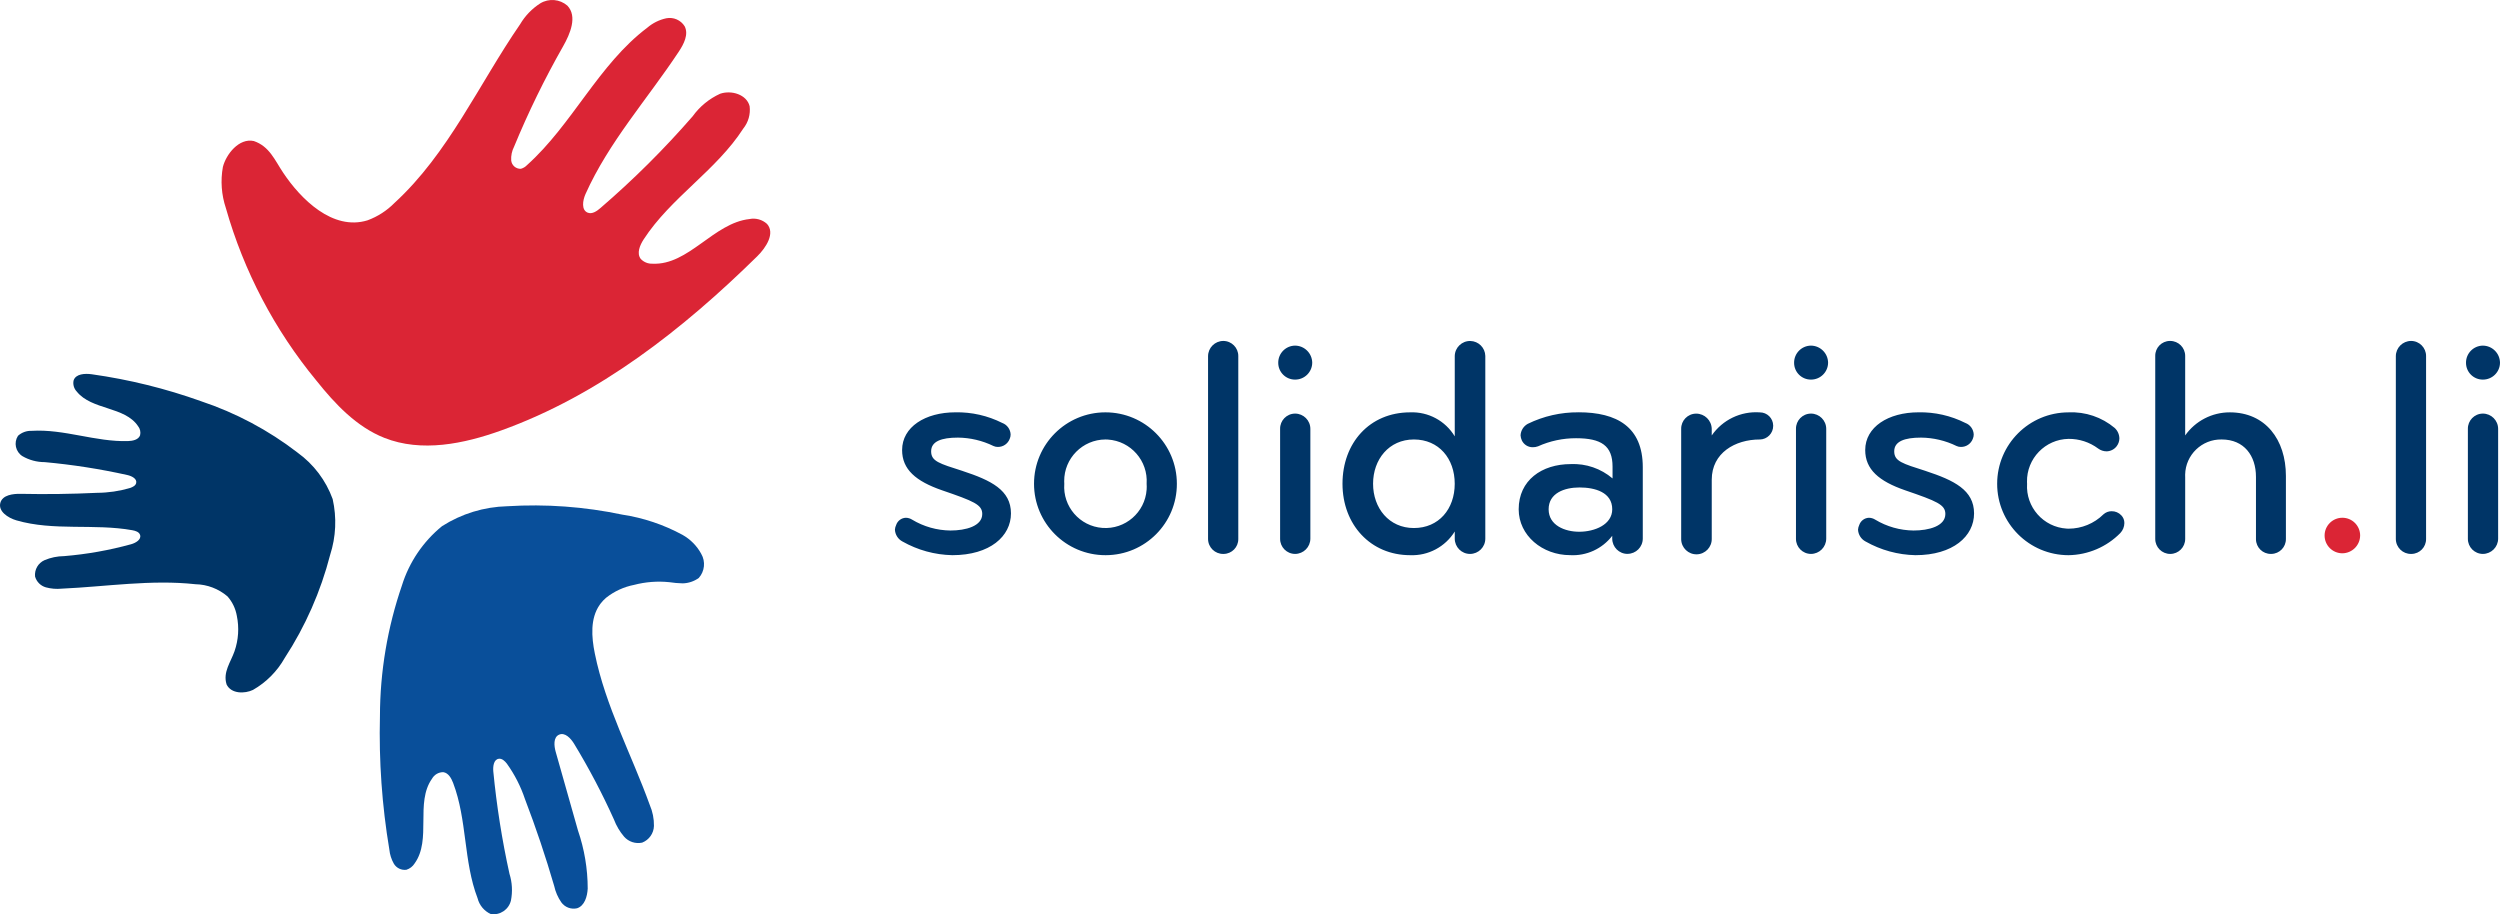 <?xml version="1.0" encoding="UTF-8"?>
<svg id="b" data-name="Ebene 2" xmlns="http://www.w3.org/2000/svg" viewBox="0 0 275 100.571">
  <g id="c" data-name="Ebene 1">
    <rect width="275" height="100.571" fill="#fff"/>
    <g>
      <g>
        <path d="M82.453,24.094c-3.967.431-6.706,5.112-10.692,4.913-.483.017-.95-.175-1.28-.527-.47-.616-.098-1.499.322-2.149,2.983-4.594,7.993-7.584,10.958-12.19.555-.691.806-1.577.699-2.456-.316-1.283-1.993-1.801-3.243-1.374-1.208.549-2.251,1.405-3.026,2.483-3.132,3.603-6.521,6.974-10.14,10.087-.393.341-.907.703-1.397.514-.722-.279-.565-1.342-.249-2.05,2.553-5.71,6.814-10.451,10.263-15.667.554-.836,1.101-1.896.644-2.788-.426-.684-1.23-1.034-2.021-.88-.771.166-1.488.521-2.088,1.034-5.366,4.045-8.236,10.637-13.239,15.124-.182.191-.412.329-.666.399-.543.026-1.012-.378-1.067-.919-.033-.526.078-1.05.319-1.518,1.561-3.784,3.359-7.465,5.383-11.023.801-1.406,1.593-3.31.48-4.484-.833-.724-2.038-.828-2.982-.256-.908.581-1.667,1.367-2.215,2.295-4.557,6.617-7.896,14.23-13.822,19.659-.837.85-1.851,1.504-2.971,1.916-3.836,1.181-7.354-2.358-9.272-5.236-.934-1.39-1.504-2.896-3.229-3.486h.004c-1.639-.363-3.063,1.467-3.41,2.854-.272,1.511-.158,3.067.33,4.523,1.972,6.942,5.36,13.401,9.951,18.969,2.06,2.579,4.416,5.09,7.484,6.305,4.086,1.619,8.735.666,12.873-.824,10.76-3.875,19.982-11.136,28.141-19.15.982-.968,1.99-2.534,1.075-3.563-.519-.472-1.231-.671-1.919-.536Z" fill="#db2535"/>
        <path d="M77.138,60.925c-.478-.88-1.196-1.606-2.07-2.095-2.061-1.118-4.3-1.87-6.618-2.221-4.158-.875-8.416-1.185-12.657-.922-2.547.064-5.028.823-7.174,2.195-2.079,1.694-3.612,3.964-4.409,6.524-1.589,4.625-2.405,9.48-2.416,14.37-.123,4.917.224,9.834,1.035,14.684.055.543.223,1.069.492,1.544.284.481.828.745,1.381.671.376-.116.698-.364.906-.699,1.889-2.615.045-6.685,1.912-9.316.251-.447.724-.723,1.236-.722.564.076.892.667,1.092,1.198,1.543,4.043,1.133,8.628,2.684,12.666.193.774.729,1.417,1.455,1.746,1.017.155,1.982-.496,2.218-1.497.191-.977.135-1.987-.164-2.937-.819-3.714-1.413-7.474-1.778-11.259-.05-.557.045-1.309.599-1.389.357-.052.664.242.887.526.857,1.193,1.529,2.509,1.996,3.902,1.204,3.145,2.276,6.333,3.216,9.563.14.644.405,1.254.78,1.796.393.547,1.074.806,1.731.659.834-.268,1.128-1.29,1.176-2.164-.002-2.177-.365-4.339-1.072-6.398-.814-2.877-1.629-5.754-2.445-8.631-.194-.682-.281-1.619.368-1.905s1.289.403,1.658,1.011c1.627,2.68,3.088,5.457,4.376,8.316.26.689.637,1.328,1.115,1.889.494.565,1.256.817,1.99.659.76-.297,1.27-1.018,1.297-1.833.012-.798-.147-1.588-.464-2.32-2.009-5.563-4.87-10.86-6.042-16.658-.365-1.807-.519-3.839.539-5.351.037-.057.075-.105.115-.157.172-.221.366-.425.578-.609.899-.715,1.956-1.203,3.084-1.423,1.261-.33,2.572-.431,3.869-.299.491.076.986.119,1.483.13.639-.014,1.259-.223,1.777-.599h-.002c.648-.732.756-1.797.266-2.643Z" fill="#094f9a"/>
        <path d="M32.731,49.786c-3.202-2.467-6.795-4.379-10.63-5.657-3.886-1.391-7.903-2.382-11.99-2.958-.764-.108-1.772-.06-2.015.674-.094.44.035.899.346,1.224,1.644,2.057,5.298,1.621,6.75,3.816.224.281.304.65.217.998-.181.493-.81.619-1.335.635-3.557.105-7.037-1.347-10.589-1.127-.553-.022-1.093.173-1.504.544-.002.003-.004.007-.007.01-.481.75-.263,1.747.487,2.228.747.434,1.597.662,2.461.661,3.056.279,6.091.753,9.087,1.419.478.107,1.082.405.971.882-.067.287-.375.437-.655.537-1.182.35-2.408.531-3.641.538-2.79.132-5.581.17-8.375.112-.89-.02-2.026.122-2.268.978-.266.941.83,1.667,1.766,1.939,4.105,1.195,8.54.331,12.749,1.084.343.062.74.182.851.512.171.51-.475.889-.993,1.032-2.408.663-4.872,1.1-7.362,1.305-.743.006-1.478.158-2.162.449-.697.312-1.113,1.037-1.033,1.796.162.576.612,1.026,1.188,1.19.567.154,1.158.202,1.743.144,4.912-.222,9.832-1.022,14.722-.487,1.288.026,2.526.497,3.507,1.332.538.604.896,1.346,1.034,2.143.27,1.3.181,2.649-.256,3.903-.418,1.2-1.288,2.287-.876,3.625h-.005c.504,1.084,2.026,1.05,2.912.623,1.461-.834,2.668-2.048,3.493-3.514,2.271-3.483,3.959-7.313,4.996-11.34.641-1.985.738-4.106.278-6.141-.744-2.052-2.09-3.832-3.861-5.107Z" fill="#003567"/>
      </g>
      <g>
        <path d="M257.662,56.953c-1.08-.001-1.955.874-1.956,1.954-.001,1.08.874,1.955,1.954,1.956,1.075-.011,1.945-.88,1.956-1.955,0-1.079-.875-1.954-1.954-1.955Z" fill="#db2535"/>
        <path d="M105.889,51.807c-2.573-.823-3.464-1.064-3.464-2.161,0-1.098,1.132-1.509,2.95-1.509,1.356.013,2.693.33,3.911.926.15.069.314.103.48.1.579.007,1.1-.35,1.303-.892.066-.151.1-.315.1-.48-.024-.571-.389-1.072-.926-1.269-1.595-.801-3.361-1.202-5.145-1.167-3.328,0-5.866,1.613-5.866,4.151,0,2.13,1.509,3.427,4.391,4.425,3.499,1.2,4.425,1.578,4.425,2.608,0,1.337-1.818,1.817-3.499,1.817-1.488-.016-2.945-.429-4.219-1.197-.206-.13-.443-.201-.687-.206-.484.017-.907.331-1.063.789-.078.161-.124.336-.138.514.024.55.337,1.046.823,1.304,1.676.95,3.562,1.469,5.489,1.509h.003c4.154,0,6.45-2.093,6.45-4.596,0-2.57-2.195-3.636-5.318-4.665ZM121.599,45.358c-4.339,0-7.856,3.517-7.856,7.856,0,4.338,3.517,7.856,7.856,7.856.015 0.0.031 0.0.046,0,4.326-.013,7.822-3.53,7.81-7.856,0-4.339-3.517-7.856-7.856-7.856ZM126.128,53.872c-.182,2.501-2.357,4.381-4.858,4.199-2.501-.182-4.381-2.357-4.199-4.858-.006-.092-.01-.184-.01-.277-.015-2.522,2.017-4.579,4.539-4.594.092.001.185.004.277.01,2.516.168,4.42,2.344,4.252,4.861.016.219.016.44,0,.659ZM134.567,37.503c-.927.002-1.679.753-1.681,1.681v20.102c0.0.006 0.0.012 0.0.018.014.914.767,1.643,1.68,1.628v-.001c.014 0.0.028 0.0.042,0,.898-.012,1.616-.749,1.604-1.647v-20.101c0-.006 0-.012 0-.018.004-.914-.733-1.658-1.647-1.662ZM142.458,38.018c-1.031.012-1.859.855-1.852,1.886v.016c.004,1.018.834,1.841,1.852,1.836,1.032.007,1.875-.821,1.887-1.852-.01-1.038-.849-1.877-1.887-1.886ZM142.458,45.495c-.006,0-.011 0-.017 0-.914.014-1.644.767-1.629,1.681v12.075c-0.0.006-0.0.012-0.0.018-.004.914.733,1.658,1.647,1.662.927-.002,1.679-.753,1.681-1.681v-12.075c-.001-.928-.753-1.68-1.681-1.681ZM161.745,37.509c-.928-.023-1.699.712-1.722,1.64v8.85c-1.032-1.708-2.911-2.72-4.905-2.641-4.46,0-7.444,3.362-7.444,7.856,0,4.494,3.088,7.856,7.444,7.856,1.985.079,3.86-.917,4.905-2.607v.788c.001.928.753,1.68,1.68,1.681.928-.002,1.68-.753,1.681-1.681v-20.102c-.022-.897-.743-1.618-1.64-1.64ZM155.529,58.084c-2.741,0-4.491-2.195-4.491-4.871,0-2.675,1.746-4.871,4.491-4.871,2.741,0,4.491,2.096,4.491,4.871s-1.749,4.871-4.491,4.871ZM173.639,45.355c-1.936-.017-3.85.418-5.588,1.269-.465.258-.764.737-.789,1.268.013.19.06.375.138.549.218.464.685.759,1.198.755.199.003.396-.031.583-.1,1.316-.592,2.743-.895,4.185-.891,2.778,0,4.014.826,4.014,3.121v1.303c-1.277-1.089-2.92-1.653-4.596-1.578-3.19,0-5.729,1.78-5.729,4.974,0,2.882,2.607,5.042,5.66,5.042,1.8.1,3.533-.696,4.63-2.127v.308c.002.928.753,1.68,1.681,1.681v-.004c.928-.002,1.679-.754,1.68-1.681v-7.855c0-4.426-2.847-6.037-7.066-6.037ZM173.711,58.492c-1.544,0-3.362-.687-3.362-2.47,0-1.783,1.746-2.401,3.393-2.401h.003c1.681,0,3.601.515,3.601,2.401,0,1.681-1.921,2.47-3.635,2.47ZM193.574,45.361c-2.086-.146-4.094.819-5.283,2.539v-.72c-.017-.934-.78-1.682-1.714-1.681-.006,0-.013 0-.019 0-.914.014-1.643.767-1.628,1.68v12.075c-.001.027-.001.055,0,.082.023.928.793,1.663,1.722,1.64.928-.023,1.663-.794,1.64-1.722v-6.486c0-2.95,2.573-4.425,5.283-4.425v.003c.823-.012,1.482-.687,1.475-1.51 0-.007 0-.015,0-.022-.006-.808-.666-1.459-1.475-1.453ZM199.203,38.018c-1.031.012-1.859.855-1.852,1.886v.016c.004,1.018.834,1.841,1.852,1.836,1.032.007,1.875-.821,1.887-1.852-.01-1.038-.849-1.877-1.887-1.886ZM199.203,45.495c-.006,0-.011 0-.017 0-.914.014-1.644.767-1.629,1.681v12.075c-0.0.006-0.0.012-0.0.018-.004.914.733,1.658,1.647,1.662.927-.002,1.679-.753,1.681-1.681v-12.075c-.001-.928-.753-1.68-1.681-1.681ZM211.829,51.807c-2.573-.823-3.465-1.064-3.465-2.161,0-1.098,1.133-1.509,2.951-1.509,1.356.013,2.692.329,3.91.926.151.069.315.103.481.1.579.007,1.1-.35,1.303-.892.066-.151.1-.315.1-.48-.024-.571-.389-1.072-.925-1.269-1.595-.802-3.361-1.202-5.146-1.167-3.327,0-5.865,1.613-5.865,4.151,0,2.13,1.509,3.427,4.391,4.425,3.498,1.2,4.425,1.578,4.425,2.608,0,1.337-1.818,1.817-3.499,1.817-1.488-.016-2.945-.429-4.22-1.197-.205-.13-.443-.201-.686-.206-.484.017-.907.331-1.063.789-.078.161-.124.336-.138.514.024.55.337,1.046.823,1.304,1.676.95,3.562,1.469,5.489,1.509h.002c4.154,0,6.45-2.093,6.45-4.596,0-2.57-2.197-3.636-5.318-4.665ZM232.273,56.233c-.329-0-.647.122-.891.342-1.023,1.011-2.403,1.579-3.842,1.579-.069-.001-.138-.004-.207-.008-2.564-.159-4.514-2.367-4.355-4.931-.004-.07-.007-.139-.008-.209-.044-2.568,2.002-4.686,4.571-4.73,1.173-.012,2.318.362,3.258,1.063.268.199.592.307.926.309.43-.009.833-.21,1.098-.549.192-.246.301-.546.309-.858-.003-.443-.189-.865-.515-1.166-1.417-1.189-3.229-1.801-5.076-1.715-4.336.002-7.851,3.516-7.853,7.853-.002,4.338,3.514,7.857,7.853,7.858,2.144-.033,4.189-.908,5.694-2.436v0c.282-.296.441-.689.446-1.098.006-.32-.118-.629-.343-.857-.276-.292-.662-.454-1.064-.446ZM245.276,45.359c-1.951-.004-3.782.943-4.906,2.538v-8.747c0-.909-.737-1.647-1.647-1.647-.014-0-.028-0-.042,0-.898.012-1.616.749-1.604,1.647v20.135c0,.909.737,1.647,1.647,1.647s1.647-.737,1.647-1.647v-6.791c-.005-.094-.007-.189-.005-.284.042-2.178,1.841-3.909,4.018-3.868,2.47,0,3.773,1.784,3.773,4.116v6.827c-0.0.014-0.0.028,0,.042.012.898.749,1.616,1.647,1.604l-0-.001c.014 0.0.028 0.0.042,0,.898-.012,1.616-.749,1.604-1.647v-6.928c0-4.014-2.264-6.997-6.174-6.997ZM265.222,37.503c-.927.002-1.679.753-1.68,1.681v20.102c0,.006 0.0.012 0.0.018.014.914.767,1.643,1.68,1.628v-.001c.014 0.0.028 0.0.042,0,.898-.012,1.616-.749,1.604-1.647v-20.101c0-.006 0-.012 0-.018.004-.914-.733-1.658-1.647-1.662ZM273.113,45.495c-.006,0-.011 0-.017 0-.914.014-1.644.767-1.629,1.681v12.075c-0.0.006-0.0.012-0.0.018-.004.914.733,1.658,1.647,1.662.927-.002,1.679-.753,1.681-1.681v-12.075c-.001-.928-.753-1.68-1.681-1.681ZM273.113,41.756c1.032.007,1.875-.821,1.887-1.852-.01-1.038-.849-1.877-1.887-1.886-1.031.012-1.859.855-1.852,1.886-0.0.005-0.0.011,0,.016.004,1.018.834,1.841,1.852,1.836Z" fill="#003567"/>
      </g>
    </g>
  </g>
</svg>